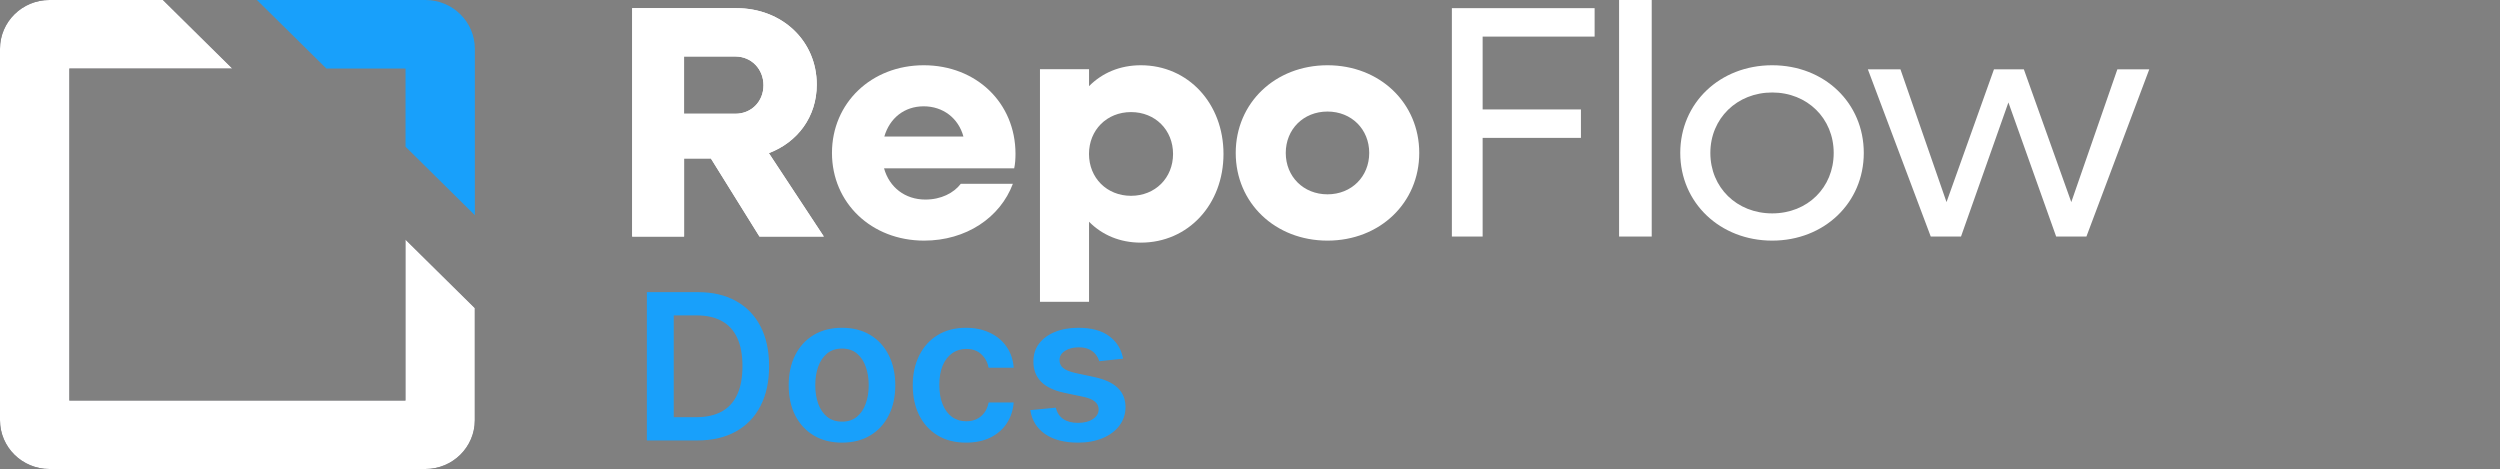 <svg width="613" height="115" viewBox="0 0 613 115" fill="none" xmlns="http://www.w3.org/2000/svg">
<rect x="0" y="0" width="613" height="115" fill="#808080" stroke="none"/>
<g clip-path="url(#clip0_8104_72580)">
<path d="M99.427 98.204H17.006V16.796H56.955L39.95 0H12.118C5.431 0 0 5.364 0 11.969V103.032C0 109.648 5.431 115 12.118 115H104.303C111.002 115 116.421 109.636 116.421 103.032V75.542L99.415 58.746V98.204H99.427Z" fill="#1A1921"/>
<path d="M99.427 98.204H17.006V16.796H56.955L39.95 0H12.118C5.431 0 0 5.364 0 11.969V103.032C0 109.648 5.431 115 12.118 115H104.303C111.002 115 116.421 109.636 116.421 103.032V75.542L99.415 58.746V98.204H99.427Z" fill="white"/>
<path d="M116.431 11.969V52.761L99.437 35.977V16.796H80.018L63 0H104.301C111.012 0 116.431 5.364 116.431 11.969Z" fill="#18A0FB"/>
<path d="M155 2H180.55C191.806 2 200.27 10.032 200.27 20.744C200.27 28.621 195.59 34.866 188.522 37.546L202 58H186.222L174.307 38.848H167.74V58H155.01V2H155ZM167.731 13.849V27.892H180.304C184.246 27.892 187.205 24.891 187.205 20.91C187.205 16.927 184.246 13.849 180.304 13.849H167.731Z" fill="white"/>
<path d="M155 2H180.55C191.806 2 200.27 10.032 200.27 20.744C200.27 28.621 195.59 34.866 188.522 37.546L202 58H186.222L174.307 38.848H167.74V58H155.01V2H155ZM167.731 13.849V27.892H180.304C184.246 27.892 187.205 24.891 187.205 20.91C187.205 16.927 184.246 13.849 180.304 13.849H167.731Z" fill="white"/>
<path d="M204 37.495C204 25.259 213.654 16 226.5 16C239.346 16 249 25.182 249 37.736C249 38.863 248.922 40.231 248.677 41.282H216.768C218.08 45.955 221.928 48.932 226.911 48.932C230.759 48.932 233.863 47.323 235.586 45.068H248.354C245.24 53.364 236.898 59 226.588 59C213.664 59 204 49.741 204 37.505M216.846 33.477H236.232C235.008 28.968 231.239 26.068 226.49 26.068C221.742 26.068 218.148 28.968 216.836 33.477" fill="white"/>
<path d="M255 16.975H267.032V21.127C270.247 17.872 274.615 16 279.724 16C291.341 16 300 25.368 300 37.748C300 50.127 291.351 59.495 279.724 59.495C274.615 59.495 270.247 57.623 267.032 54.368V74H255V16.975ZM287.633 37.748C287.633 31.879 283.264 27.483 277.327 27.483C271.391 27.483 267.022 31.879 267.022 37.748C267.022 43.616 271.391 48.012 277.327 48.012C283.264 48.012 287.633 43.616 287.633 37.748Z" fill="white"/>
<path d="M303 37.5C303 25.261 312.654 16 325.5 16C338.346 16 348 25.261 348 37.5C348 49.739 338.346 59 325.5 59C312.654 59 303 49.739 303 37.5ZM335.732 37.5C335.732 31.699 331.394 27.352 325.5 27.352C319.606 27.352 315.268 31.699 315.268 37.5C315.268 43.301 319.606 47.648 325.5 47.648C331.394 47.648 335.732 43.301 335.732 37.5Z" fill="white"/>
<path d="M356 2H391V8.973H363.543V26.834H387.645V33.807H363.543V58H356V2Z" fill="white"/>
<path d="M405 0H397V58H405V0Z" fill="white"/>
<path d="M412 37.5C412 25.261 421.698 16 434.54 16C447.381 16 457 25.261 457 37.5C457 49.739 447.302 59 434.54 59C421.777 59 412 49.739 412 37.5ZM449.622 37.5C449.622 29.048 443.157 22.678 434.54 22.678C425.922 22.678 419.378 29.039 419.378 37.5C419.378 45.961 425.843 52.322 434.54 52.322C443.236 52.322 449.622 45.961 449.622 37.5Z" fill="white"/>
<path d="M458 17H465.991L477.287 49.554L488.919 17H496.249L507.88 49.554L519.177 17H527L511.59 58H504.171L492.461 25.119L480.839 58H473.42L458 17Z" fill="white"/>
<path d="M170.934 108H158.612V71.636H171.183C174.793 71.636 177.895 72.364 180.487 73.82C183.091 75.264 185.092 77.342 186.488 80.053C187.885 82.763 188.584 86.007 188.584 89.783C188.584 93.57 187.879 96.826 186.471 99.548C185.074 102.271 183.056 104.36 180.416 105.816C177.788 107.272 174.628 108 170.934 108ZM165.199 102.3H170.615C173.148 102.3 175.261 101.839 176.954 100.915C178.646 99.98 179.919 98.59 180.771 96.743C181.623 94.885 182.05 92.564 182.05 89.783C182.05 87.001 181.623 84.693 180.771 82.858C179.919 81.011 178.658 79.632 176.989 78.721C175.332 77.798 173.272 77.336 170.81 77.336H165.199V102.3ZM206.455 108.533C203.791 108.533 201.483 107.947 199.53 106.775C197.577 105.603 196.062 103.964 194.985 101.857C193.919 99.749 193.387 97.287 193.387 94.47C193.387 91.653 193.919 89.185 194.985 87.066C196.062 84.947 197.577 83.302 199.53 82.13C201.483 80.958 203.791 80.372 206.455 80.372C209.118 80.372 211.426 80.958 213.379 82.13C215.333 83.302 216.842 84.947 217.907 87.066C218.984 89.185 219.523 91.653 219.523 94.47C219.523 97.287 218.984 99.749 217.907 101.857C216.842 103.964 215.333 105.603 213.379 106.775C211.426 107.947 209.118 108.533 206.455 108.533ZM206.49 103.384C207.934 103.384 209.142 102.987 210.112 102.194C211.083 101.389 211.805 100.312 212.279 98.962C212.764 97.613 213.007 96.11 213.007 94.452C213.007 92.783 212.764 91.274 212.279 89.925C211.805 88.563 211.083 87.48 210.112 86.675C209.142 85.871 207.934 85.468 206.49 85.468C205.011 85.468 203.78 85.871 202.797 86.675C201.826 87.48 201.098 88.563 200.613 89.925C200.14 91.274 199.903 92.783 199.903 94.452C199.903 96.11 200.14 97.613 200.613 98.962C201.098 100.312 201.826 101.389 202.797 102.194C203.78 102.987 205.011 103.384 206.49 103.384ZM236.875 108.533C234.152 108.533 231.814 107.935 229.861 106.739C227.92 105.544 226.422 103.893 225.369 101.786C224.327 99.667 223.806 97.228 223.806 94.47C223.806 91.7 224.339 89.256 225.404 87.137C226.47 85.006 227.973 83.349 229.914 82.165C231.868 80.97 234.176 80.372 236.839 80.372C239.053 80.372 241.012 80.781 242.716 81.597C244.433 82.402 245.8 83.544 246.818 85.024C247.836 86.492 248.416 88.208 248.558 90.173H242.414C242.166 88.859 241.574 87.764 240.639 86.888C239.716 86.001 238.479 85.557 236.928 85.557C235.614 85.557 234.46 85.912 233.466 86.622C232.471 87.32 231.696 88.327 231.14 89.641C230.595 90.954 230.323 92.529 230.323 94.364C230.323 96.222 230.595 97.82 231.14 99.158C231.684 100.483 232.448 101.507 233.43 102.229C234.424 102.94 235.59 103.295 236.928 103.295C237.875 103.295 238.721 103.117 239.467 102.762C240.225 102.395 240.858 101.868 241.367 101.182C241.876 100.495 242.225 99.661 242.414 98.678H248.558C248.404 100.608 247.836 102.318 246.853 103.81C245.871 105.289 244.533 106.449 242.841 107.29C241.148 108.118 239.159 108.533 236.875 108.533ZM275.391 87.936L269.532 88.575C269.366 87.983 269.076 87.427 268.662 86.906C268.259 86.385 267.715 85.965 267.028 85.646C266.342 85.326 265.501 85.166 264.507 85.166C263.169 85.166 262.045 85.456 261.133 86.036C260.234 86.616 259.79 87.368 259.802 88.291C259.79 89.084 260.08 89.729 260.672 90.227C261.275 90.724 262.27 91.132 263.655 91.452L268.307 92.446C270.887 93.002 272.805 93.884 274.059 95.092C275.326 96.299 275.965 97.879 275.977 99.832C275.965 101.549 275.462 103.064 274.468 104.378C273.485 105.68 272.118 106.698 270.366 107.432C268.614 108.166 266.602 108.533 264.329 108.533C260.991 108.533 258.304 107.834 256.268 106.438C254.232 105.029 253.019 103.07 252.628 100.56L258.896 99.957C259.18 101.188 259.784 102.117 260.707 102.744C261.631 103.372 262.832 103.685 264.312 103.685C265.839 103.685 267.064 103.372 267.987 102.744C268.922 102.117 269.39 101.342 269.39 100.418C269.39 99.637 269.088 98.992 268.484 98.483C267.892 97.974 266.969 97.583 265.714 97.311L261.062 96.335C258.446 95.79 256.511 94.873 255.256 93.582C254.001 92.28 253.38 90.635 253.392 88.646C253.38 86.965 253.836 85.51 254.759 84.278C255.694 83.035 256.99 82.077 258.648 81.402C260.317 80.715 262.24 80.372 264.418 80.372C267.614 80.372 270.13 81.053 271.964 82.414C273.811 83.775 274.953 85.616 275.391 87.936Z" fill="#18A0FB"/>
</g>
<defs>
<clipPath id="clip0_8104_72580">
<rect width="612.097" height="115" fill="white"/>
</clipPath>
</defs>
</svg>
